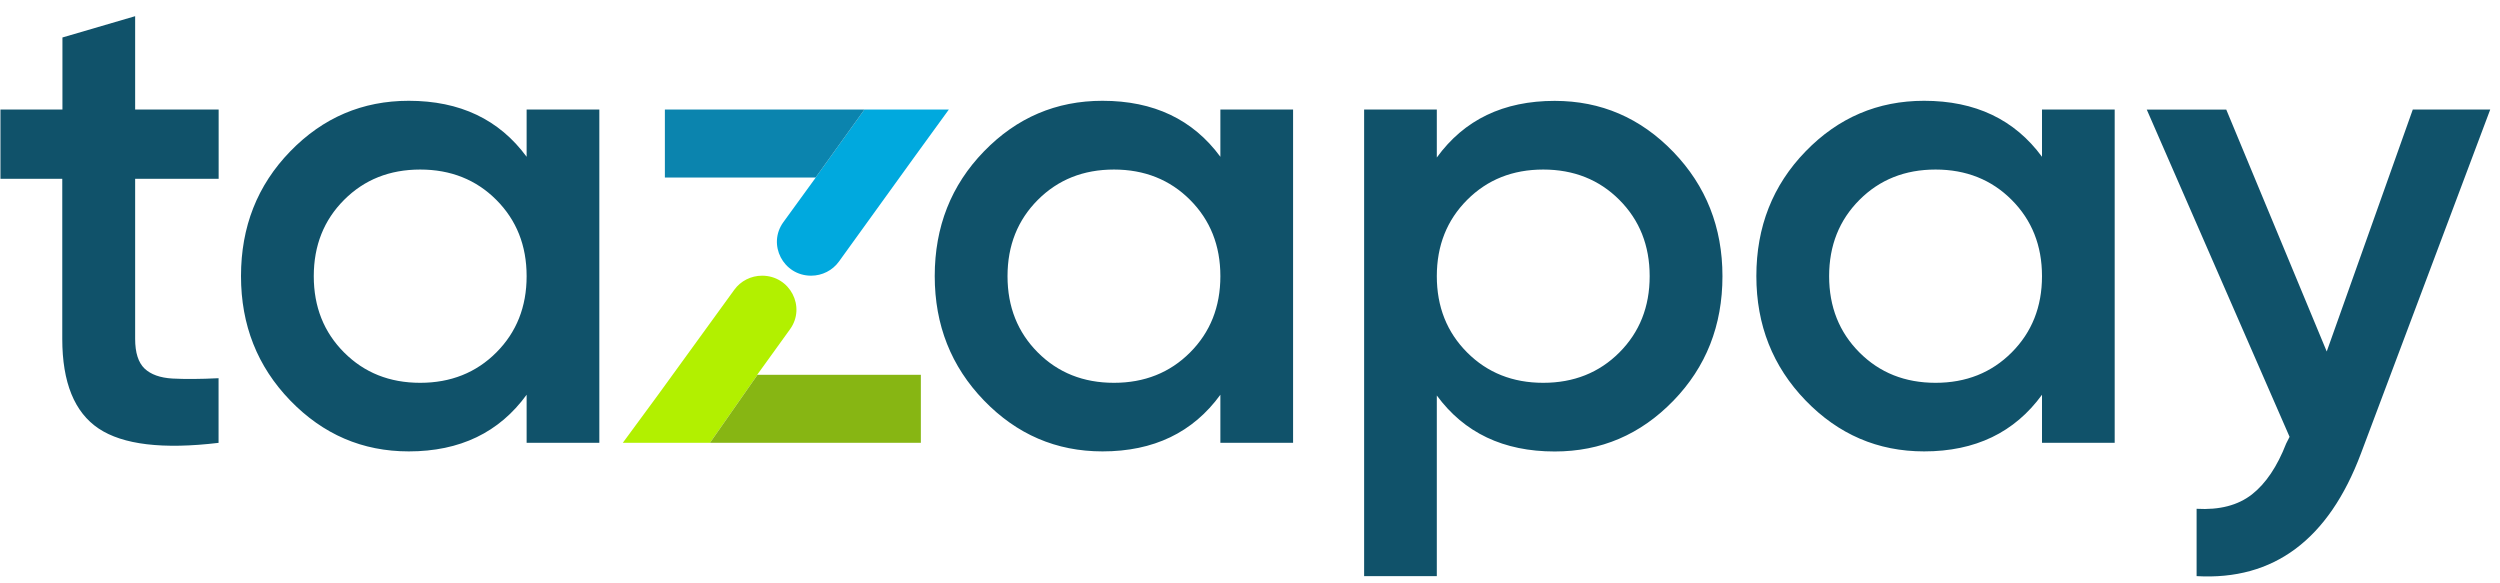 <svg width="120" height="28" viewBox="0 0 120 28" fill="none" xmlns="http://www.w3.org/2000/svg">
<path fill-rule="evenodd" clip-rule="evenodd" d="M6.487 8.584H10.495V5.257H6.487V0.777L2.997 1.799V5.257H0.022V8.584H2.989V16.268C2.989 18.356 3.572 19.792 4.736 20.57C5.901 21.347 7.819 21.576 10.491 21.257V18.154C9.609 18.198 8.872 18.202 8.277 18.17C7.687 18.135 7.241 17.977 6.937 17.689C6.638 17.401 6.487 16.927 6.487 16.264V8.584ZM28.768 5.257H25.278V7.526C23.962 5.734 22.076 4.838 19.619 4.838C17.398 4.838 15.5 5.647 13.928 7.269C12.353 8.892 11.568 10.885 11.568 13.253C11.568 15.601 12.353 17.59 13.928 19.22C15.504 20.85 17.398 21.667 19.619 21.667C22.076 21.667 23.962 20.759 25.278 18.948V21.253H28.768V5.257ZM20.17 18.375C18.702 18.375 17.486 17.89 16.517 16.919C15.547 15.948 15.061 14.729 15.061 13.257C15.061 11.784 15.547 10.565 16.517 9.594C17.486 8.623 18.702 8.138 20.17 8.138C21.633 8.138 22.854 8.623 23.823 9.594C24.792 10.565 25.278 11.784 25.278 13.257C25.278 14.729 24.792 15.948 23.823 16.919C22.854 17.89 21.633 18.375 20.17 18.375ZM58.578 5.257H62.068V21.253H58.578V18.948C57.262 20.759 55.376 21.667 52.919 21.667C50.698 21.667 48.804 20.85 47.228 19.22C45.653 17.59 44.867 15.601 44.867 13.253C44.867 10.885 45.653 8.892 47.228 7.269C48.8 5.647 50.698 4.838 52.919 4.838C55.376 4.838 57.262 5.734 58.578 7.526V5.257ZM49.816 16.919C50.786 17.89 52.002 18.375 53.47 18.375C54.933 18.375 56.154 17.89 57.123 16.919C58.092 15.948 58.578 14.729 58.578 13.257C58.578 11.784 58.092 10.565 57.123 9.594C56.154 8.623 54.933 8.138 53.47 8.138C52.002 8.138 50.786 8.623 49.816 9.594C48.847 10.565 48.361 11.784 48.361 13.257C48.361 14.729 48.847 15.948 49.816 16.919ZM80.317 7.289C78.742 5.659 76.847 4.842 74.626 4.842C72.169 4.842 70.283 5.746 68.967 7.561V5.257H65.478V27.654H68.967V18.983C70.283 20.775 72.169 21.671 74.626 21.671C76.847 21.671 78.742 20.862 80.317 19.24C81.892 17.618 82.678 15.625 82.678 13.257C82.678 10.908 81.888 8.919 80.317 7.289ZM74.076 18.375C72.608 18.375 71.392 17.89 70.423 16.919C69.454 15.948 68.967 14.729 68.967 13.257C68.967 11.784 69.454 10.565 70.423 9.594C71.392 8.623 72.608 8.138 74.076 8.138C75.539 8.138 76.76 8.623 77.729 9.594C78.698 10.565 79.184 11.784 79.184 13.257C79.184 14.729 78.698 15.948 77.729 16.919C76.76 17.89 75.539 18.375 74.076 18.375ZM98.016 5.257H101.505V21.253H98.016V18.948C96.7 20.759 94.813 21.667 92.357 21.667C90.135 21.667 88.241 20.85 86.666 19.22C85.091 17.59 84.305 15.601 84.305 13.253C84.305 10.885 85.091 8.892 86.666 7.269C88.237 5.647 90.135 4.838 92.357 4.838C94.813 4.838 96.7 5.734 98.016 7.526V5.257ZM89.254 16.919C90.223 17.89 91.439 18.375 92.907 18.375C94.371 18.375 95.591 17.89 96.56 16.919C97.529 15.948 98.016 14.729 98.016 13.257C98.016 11.784 97.529 10.565 96.56 9.594C95.591 8.623 94.371 8.138 92.907 8.138C91.439 8.138 90.223 8.623 89.254 9.594C88.285 10.565 87.798 11.784 87.798 13.257C87.798 14.729 88.285 15.948 89.254 16.919ZM119.531 5.257H115.814L111.683 16.872L106.861 5.261H103.045L109.9 20.968L109.737 21.288C109.306 22.397 108.755 23.214 108.089 23.735C107.419 24.256 106.538 24.485 105.437 24.422V27.654C109.142 27.867 111.774 25.902 113.326 21.766L119.531 5.257Z" fill="#10526A"/>
<path d="M41.493 5.257L39.148 8.521H39.157L37.601 10.664C36.824 11.737 37.597 13.233 38.933 13.233C39.464 13.233 39.962 12.98 40.269 12.554L43.874 7.558L45.545 5.257H41.493Z" fill="#00A9DE"/>
<path d="M31.914 5.257V8.521H39.149L41.494 5.257H31.914Z" fill="#0B84AE"/>
<path d="M36.345 17.989L36.796 17.365L37.92 15.806C38.698 14.729 37.92 13.233 36.58 13.233C36.05 13.233 35.551 13.486 35.244 13.912L31.591 18.948L29.896 21.253H34.08L36.361 17.989H36.345Z" fill="#B2F000"/>
<path d="M44.201 17.989H36.361L34.08 21.253H44.201V17.989Z" fill="#87B613"/>
</svg>

